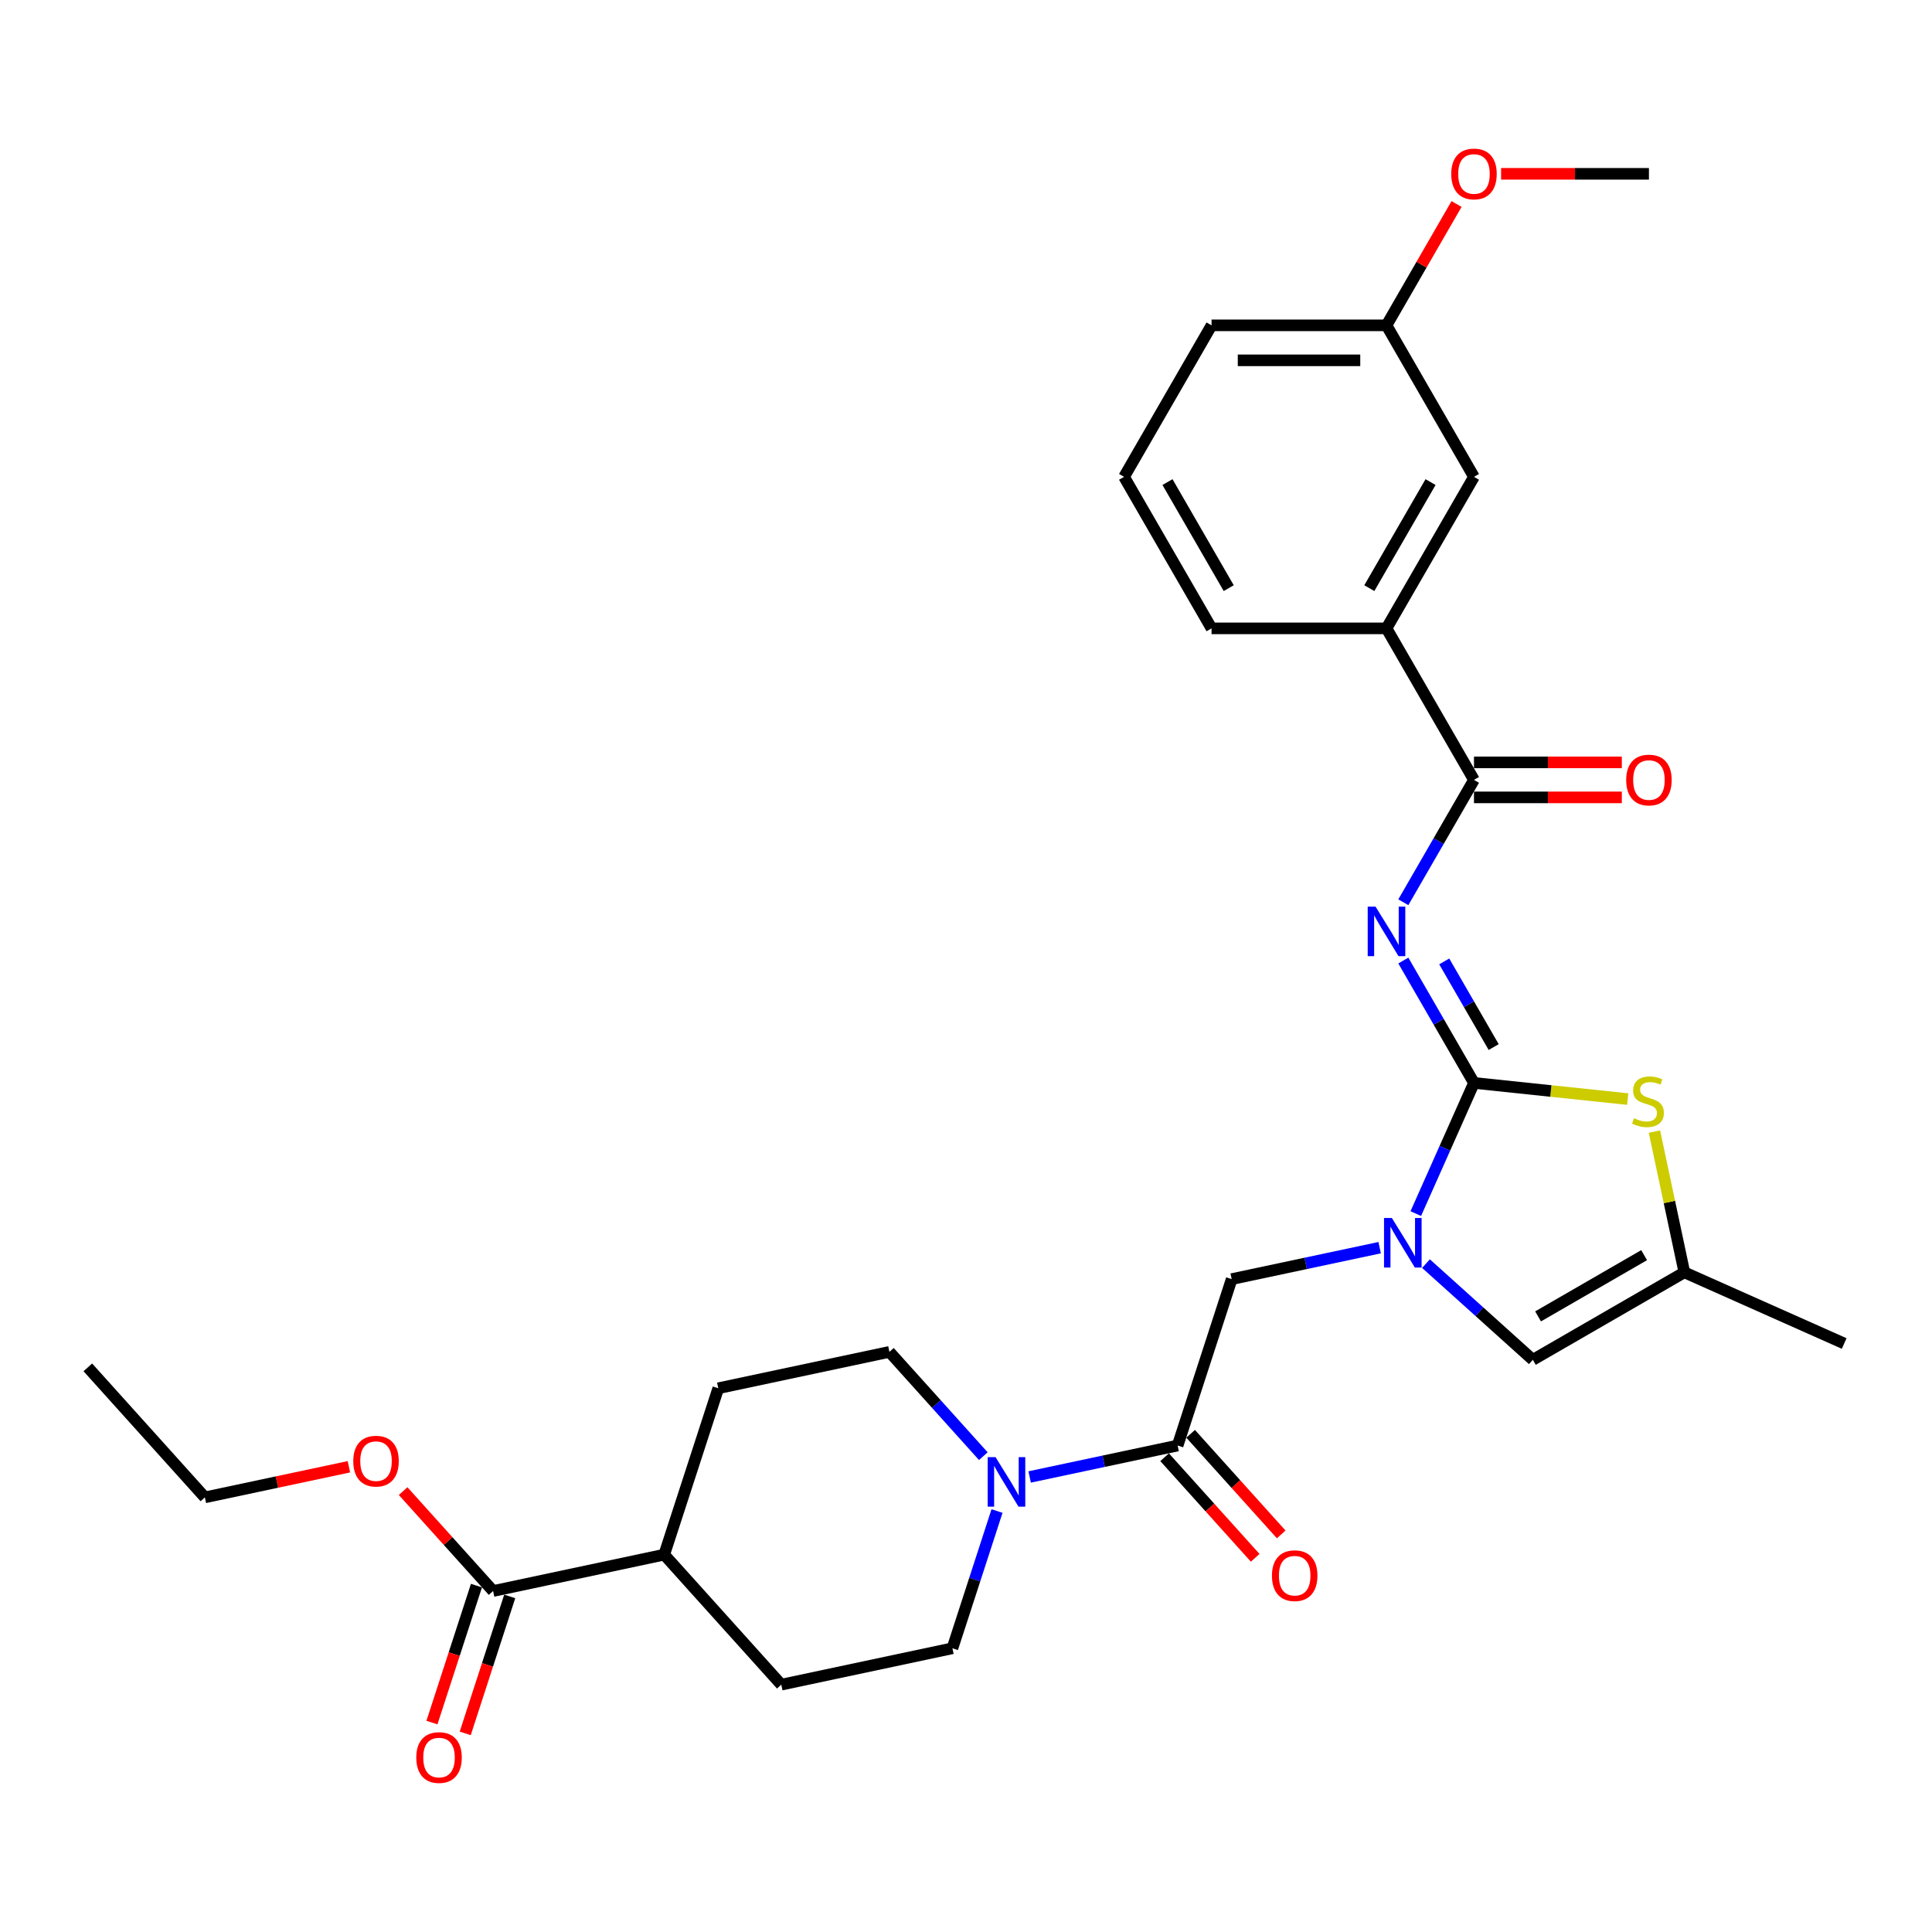 <?xml version='1.0' encoding='iso-8859-1'?>
<svg version='1.1' baseProfile='full'
              xmlns='http://www.w3.org/2000/svg'
                      xmlns:rdkit='http://www.rdkit.org/xml'
                      xmlns:xlink='http://www.w3.org/1999/xlink'
                  xml:space='preserve'
width='1000px' height='1000px' viewBox='0 0 1000 1000'>
<!-- END OF HEADER -->
<rect style='opacity:1.0;fill:#FFFFFF;stroke:none' width='1000' height='1000' x='0' y='0'> </rect>
<path class='bond-0' d='M 246.609,820.71 L 235.092,856.157' style='fill:none;fill-rule:evenodd;stroke:#000000;stroke-width:6px;stroke-linecap:butt;stroke-linejoin:miter;stroke-opacity:1' />
<path class='bond-0' d='M 235.092,856.157 L 223.575,891.603' style='fill:none;fill-rule:evenodd;stroke:#FF0000;stroke-width:6px;stroke-linecap:butt;stroke-linejoin:miter;stroke-opacity:1' />
<path class='bond-0' d='M 263.834,826.307 L 252.317,861.753' style='fill:none;fill-rule:evenodd;stroke:#000000;stroke-width:6px;stroke-linecap:butt;stroke-linejoin:miter;stroke-opacity:1' />
<path class='bond-0' d='M 252.317,861.753 L 240.8,897.2' style='fill:none;fill-rule:evenodd;stroke:#FF0000;stroke-width:6px;stroke-linecap:butt;stroke-linejoin:miter;stroke-opacity:1' />
<path class='bond-1' d='M 255.222,823.508 L 343.8,804.681' style='fill:none;fill-rule:evenodd;stroke:#000000;stroke-width:6px;stroke-linecap:butt;stroke-linejoin:miter;stroke-opacity:1' />
<path class='bond-2' d='M 255.222,823.508 L 231.943,797.654' style='fill:none;fill-rule:evenodd;stroke:#000000;stroke-width:6px;stroke-linecap:butt;stroke-linejoin:miter;stroke-opacity:1' />
<path class='bond-2' d='M 231.943,797.654 L 208.663,771.8' style='fill:none;fill-rule:evenodd;stroke:#FF0000;stroke-width:6px;stroke-linecap:butt;stroke-linejoin:miter;stroke-opacity:1' />
<path class='bond-3' d='M 609.534,748.197 L 571.24,756.337' style='fill:none;fill-rule:evenodd;stroke:#000000;stroke-width:6px;stroke-linecap:butt;stroke-linejoin:miter;stroke-opacity:1' />
<path class='bond-3' d='M 571.24,756.337 L 532.946,764.476' style='fill:none;fill-rule:evenodd;stroke:#0000FF;stroke-width:6px;stroke-linecap:butt;stroke-linejoin:miter;stroke-opacity:1' />
<path class='bond-4' d='M 602.804,754.256 L 626.244,780.289' style='fill:none;fill-rule:evenodd;stroke:#000000;stroke-width:6px;stroke-linecap:butt;stroke-linejoin:miter;stroke-opacity:1' />
<path class='bond-4' d='M 626.244,780.289 L 649.684,806.322' style='fill:none;fill-rule:evenodd;stroke:#FF0000;stroke-width:6px;stroke-linecap:butt;stroke-linejoin:miter;stroke-opacity:1' />
<path class='bond-4' d='M 616.264,742.138 L 639.704,768.17' style='fill:none;fill-rule:evenodd;stroke:#000000;stroke-width:6px;stroke-linecap:butt;stroke-linejoin:miter;stroke-opacity:1' />
<path class='bond-4' d='M 639.704,768.17 L 663.144,794.203' style='fill:none;fill-rule:evenodd;stroke:#FF0000;stroke-width:6px;stroke-linecap:butt;stroke-linejoin:miter;stroke-opacity:1' />
<path class='bond-5' d='M 609.534,748.197 L 637.518,662.072' style='fill:none;fill-rule:evenodd;stroke:#000000;stroke-width:6px;stroke-linecap:butt;stroke-linejoin:miter;stroke-opacity:1' />
<path class='bond-6' d='M 516.054,782.112 L 504.513,817.631' style='fill:none;fill-rule:evenodd;stroke:#0000FF;stroke-width:6px;stroke-linecap:butt;stroke-linejoin:miter;stroke-opacity:1' />
<path class='bond-6' d='M 504.513,817.631 L 492.972,853.15' style='fill:none;fill-rule:evenodd;stroke:#000000;stroke-width:6px;stroke-linecap:butt;stroke-linejoin:miter;stroke-opacity:1' />
<path class='bond-7' d='M 508.966,753.709 L 484.664,726.718' style='fill:none;fill-rule:evenodd;stroke:#0000FF;stroke-width:6px;stroke-linecap:butt;stroke-linejoin:miter;stroke-opacity:1' />
<path class='bond-7' d='M 484.664,726.718 L 460.361,699.728' style='fill:none;fill-rule:evenodd;stroke:#000000;stroke-width:6px;stroke-linecap:butt;stroke-linejoin:miter;stroke-opacity:1' />
<path class='bond-8' d='M 793.393,703.839 L 871.818,658.56' style='fill:none;fill-rule:evenodd;stroke:#000000;stroke-width:6px;stroke-linecap:butt;stroke-linejoin:miter;stroke-opacity:1' />
<path class='bond-8' d='M 796.101,681.362 L 850.998,649.667' style='fill:none;fill-rule:evenodd;stroke:#000000;stroke-width:6px;stroke-linecap:butt;stroke-linejoin:miter;stroke-opacity:1' />
<path class='bond-9' d='M 793.393,703.839 L 765.739,678.939' style='fill:none;fill-rule:evenodd;stroke:#000000;stroke-width:6px;stroke-linecap:butt;stroke-linejoin:miter;stroke-opacity:1' />
<path class='bond-9' d='M 765.739,678.939 L 738.086,654.04' style='fill:none;fill-rule:evenodd;stroke:#0000FF;stroke-width:6px;stroke-linecap:butt;stroke-linejoin:miter;stroke-opacity:1' />
<path class='bond-10' d='M 871.818,658.56 L 954.545,695.393' style='fill:none;fill-rule:evenodd;stroke:#000000;stroke-width:6px;stroke-linecap:butt;stroke-linejoin:miter;stroke-opacity:1' />
<path class='bond-11' d='M 871.818,658.56 L 864.076,622.141' style='fill:none;fill-rule:evenodd;stroke:#000000;stroke-width:6px;stroke-linecap:butt;stroke-linejoin:miter;stroke-opacity:1' />
<path class='bond-11' d='M 864.076,622.141 L 856.335,585.721' style='fill:none;fill-rule:evenodd;stroke:#CCCC00;stroke-width:6px;stroke-linecap:butt;stroke-linejoin:miter;stroke-opacity:1' />
<path class='bond-12' d='M 842.503,568.88 L 802.716,564.698' style='fill:none;fill-rule:evenodd;stroke:#CCCC00;stroke-width:6px;stroke-linecap:butt;stroke-linejoin:miter;stroke-opacity:1' />
<path class='bond-12' d='M 802.716,564.698 L 762.929,560.516' style='fill:none;fill-rule:evenodd;stroke:#000000;stroke-width:6px;stroke-linecap:butt;stroke-linejoin:miter;stroke-opacity:1' />
<path class='bond-13' d='M 762.929,560.516 L 747.871,594.337' style='fill:none;fill-rule:evenodd;stroke:#000000;stroke-width:6px;stroke-linecap:butt;stroke-linejoin:miter;stroke-opacity:1' />
<path class='bond-13' d='M 747.871,594.337 L 732.813,628.157' style='fill:none;fill-rule:evenodd;stroke:#0000FF;stroke-width:6px;stroke-linecap:butt;stroke-linejoin:miter;stroke-opacity:1' />
<path class='bond-14' d='M 762.929,560.516 L 744.645,528.847' style='fill:none;fill-rule:evenodd;stroke:#000000;stroke-width:6px;stroke-linecap:butt;stroke-linejoin:miter;stroke-opacity:1' />
<path class='bond-14' d='M 744.645,528.847 L 726.361,497.178' style='fill:none;fill-rule:evenodd;stroke:#0000FF;stroke-width:6px;stroke-linecap:butt;stroke-linejoin:miter;stroke-opacity:1' />
<path class='bond-14' d='M 773.128,541.96 L 760.33,519.792' style='fill:none;fill-rule:evenodd;stroke:#000000;stroke-width:6px;stroke-linecap:butt;stroke-linejoin:miter;stroke-opacity:1' />
<path class='bond-14' d='M 760.33,519.792 L 747.531,497.623' style='fill:none;fill-rule:evenodd;stroke:#0000FF;stroke-width:6px;stroke-linecap:butt;stroke-linejoin:miter;stroke-opacity:1' />
<path class='bond-15' d='M 714.106,645.793 L 675.812,653.932' style='fill:none;fill-rule:evenodd;stroke:#0000FF;stroke-width:6px;stroke-linecap:butt;stroke-linejoin:miter;stroke-opacity:1' />
<path class='bond-15' d='M 675.812,653.932 L 637.518,662.072' style='fill:none;fill-rule:evenodd;stroke:#000000;stroke-width:6px;stroke-linecap:butt;stroke-linejoin:miter;stroke-opacity:1' />
<path class='bond-16' d='M 726.361,467.005 L 744.645,435.336' style='fill:none;fill-rule:evenodd;stroke:#0000FF;stroke-width:6px;stroke-linecap:butt;stroke-linejoin:miter;stroke-opacity:1' />
<path class='bond-16' d='M 744.645,435.336 L 762.929,403.667' style='fill:none;fill-rule:evenodd;stroke:#000000;stroke-width:6px;stroke-linecap:butt;stroke-linejoin:miter;stroke-opacity:1' />
<path class='bond-17' d='M 762.929,412.723 L 801.189,412.723' style='fill:none;fill-rule:evenodd;stroke:#000000;stroke-width:6px;stroke-linecap:butt;stroke-linejoin:miter;stroke-opacity:1' />
<path class='bond-17' d='M 801.189,412.723 L 839.449,412.723' style='fill:none;fill-rule:evenodd;stroke:#FF0000;stroke-width:6px;stroke-linecap:butt;stroke-linejoin:miter;stroke-opacity:1' />
<path class='bond-17' d='M 762.929,394.611 L 801.189,394.611' style='fill:none;fill-rule:evenodd;stroke:#000000;stroke-width:6px;stroke-linecap:butt;stroke-linejoin:miter;stroke-opacity:1' />
<path class='bond-17' d='M 801.189,394.611 L 839.449,394.611' style='fill:none;fill-rule:evenodd;stroke:#FF0000;stroke-width:6px;stroke-linecap:butt;stroke-linejoin:miter;stroke-opacity:1' />
<path class='bond-18' d='M 762.929,403.667 L 717.65,325.242' style='fill:none;fill-rule:evenodd;stroke:#000000;stroke-width:6px;stroke-linecap:butt;stroke-linejoin:miter;stroke-opacity:1' />
<path class='bond-19' d='M 717.65,325.242 L 762.929,246.818' style='fill:none;fill-rule:evenodd;stroke:#000000;stroke-width:6px;stroke-linecap:butt;stroke-linejoin:miter;stroke-opacity:1' />
<path class='bond-19' d='M 708.757,304.423 L 740.452,249.526' style='fill:none;fill-rule:evenodd;stroke:#000000;stroke-width:6px;stroke-linecap:butt;stroke-linejoin:miter;stroke-opacity:1' />
<path class='bond-20' d='M 717.65,325.242 L 627.093,325.242' style='fill:none;fill-rule:evenodd;stroke:#000000;stroke-width:6px;stroke-linecap:butt;stroke-linejoin:miter;stroke-opacity:1' />
<path class='bond-21' d='M 762.929,246.818 L 717.65,168.393' style='fill:none;fill-rule:evenodd;stroke:#000000;stroke-width:6px;stroke-linecap:butt;stroke-linejoin:miter;stroke-opacity:1' />
<path class='bond-22' d='M 717.65,168.393 L 735.777,136.996' style='fill:none;fill-rule:evenodd;stroke:#000000;stroke-width:6px;stroke-linecap:butt;stroke-linejoin:miter;stroke-opacity:1' />
<path class='bond-22' d='M 735.777,136.996 L 753.905,105.598' style='fill:none;fill-rule:evenodd;stroke:#FF0000;stroke-width:6px;stroke-linecap:butt;stroke-linejoin:miter;stroke-opacity:1' />
<path class='bond-23' d='M 717.65,168.393 L 627.093,168.393' style='fill:none;fill-rule:evenodd;stroke:#000000;stroke-width:6px;stroke-linecap:butt;stroke-linejoin:miter;stroke-opacity:1' />
<path class='bond-23' d='M 704.067,186.504 L 640.677,186.504' style='fill:none;fill-rule:evenodd;stroke:#000000;stroke-width:6px;stroke-linecap:butt;stroke-linejoin:miter;stroke-opacity:1' />
<path class='bond-24' d='M 776.965,89.968 L 815.225,89.968' style='fill:none;fill-rule:evenodd;stroke:#FF0000;stroke-width:6px;stroke-linecap:butt;stroke-linejoin:miter;stroke-opacity:1' />
<path class='bond-24' d='M 815.225,89.968 L 853.486,89.968' style='fill:none;fill-rule:evenodd;stroke:#000000;stroke-width:6px;stroke-linecap:butt;stroke-linejoin:miter;stroke-opacity:1' />
<path class='bond-25' d='M 627.093,325.242 L 581.815,246.818' style='fill:none;fill-rule:evenodd;stroke:#000000;stroke-width:6px;stroke-linecap:butt;stroke-linejoin:miter;stroke-opacity:1' />
<path class='bond-25' d='M 635.986,304.423 L 604.291,249.526' style='fill:none;fill-rule:evenodd;stroke:#000000;stroke-width:6px;stroke-linecap:butt;stroke-linejoin:miter;stroke-opacity:1' />
<path class='bond-26' d='M 581.815,246.818 L 627.093,168.393' style='fill:none;fill-rule:evenodd;stroke:#000000;stroke-width:6px;stroke-linecap:butt;stroke-linejoin:miter;stroke-opacity:1' />
<path class='bond-27' d='M 343.8,804.681 L 371.783,718.556' style='fill:none;fill-rule:evenodd;stroke:#000000;stroke-width:6px;stroke-linecap:butt;stroke-linejoin:miter;stroke-opacity:1' />
<path class='bond-28' d='M 343.8,804.681 L 404.394,871.978' style='fill:none;fill-rule:evenodd;stroke:#000000;stroke-width:6px;stroke-linecap:butt;stroke-linejoin:miter;stroke-opacity:1' />
<path class='bond-29' d='M 180.591,759.195 L 143.32,767.117' style='fill:none;fill-rule:evenodd;stroke:#FF0000;stroke-width:6px;stroke-linecap:butt;stroke-linejoin:miter;stroke-opacity:1' />
<path class='bond-29' d='M 143.32,767.117 L 106.049,775.039' style='fill:none;fill-rule:evenodd;stroke:#000000;stroke-width:6px;stroke-linecap:butt;stroke-linejoin:miter;stroke-opacity:1' />
<path class='bond-30' d='M 460.361,699.728 L 371.783,718.556' style='fill:none;fill-rule:evenodd;stroke:#000000;stroke-width:6px;stroke-linecap:butt;stroke-linejoin:miter;stroke-opacity:1' />
<path class='bond-31' d='M 492.972,853.15 L 404.394,871.978' style='fill:none;fill-rule:evenodd;stroke:#000000;stroke-width:6px;stroke-linecap:butt;stroke-linejoin:miter;stroke-opacity:1' />
<path class='bond-32' d='M 106.049,775.039 L 45.455,707.742' style='fill:none;fill-rule:evenodd;stroke:#000000;stroke-width:6px;stroke-linecap:butt;stroke-linejoin:miter;stroke-opacity:1' />
<path  class='atom-2' d='M 515.287 754.202
L 523.691 767.786
Q 524.524 769.126, 525.864 771.553
Q 527.204 773.98, 527.277 774.124
L 527.277 754.202
L 530.682 754.202
L 530.682 779.848
L 527.168 779.848
L 518.149 764.996
Q 517.098 763.258, 515.975 761.265
Q 514.889 759.273, 514.563 758.657
L 514.563 779.848
L 511.23 779.848
L 511.23 754.202
L 515.287 754.202
' fill='#0000FF'/>
<path  class='atom-3' d='M 658.356 815.566
Q 658.356 809.409, 661.399 805.967
Q 664.442 802.526, 670.129 802.526
Q 675.816 802.526, 678.858 805.967
Q 681.901 809.409, 681.901 815.566
Q 681.901 821.797, 678.822 825.347
Q 675.743 828.86, 670.129 828.86
Q 664.478 828.86, 661.399 825.347
Q 658.356 821.833, 658.356 815.566
M 670.129 825.962
Q 674.041 825.962, 676.142 823.354
Q 678.279 820.71, 678.279 815.566
Q 678.279 810.531, 676.142 807.996
Q 674.041 805.424, 670.129 805.424
Q 666.216 805.424, 664.079 807.96
Q 661.978 810.495, 661.978 815.566
Q 661.978 820.746, 664.079 823.354
Q 666.216 825.962, 670.129 825.962
' fill='#FF0000'/>
<path  class='atom-4' d='M 215.466 909.706
Q 215.466 903.548, 218.508 900.107
Q 221.551 896.665, 227.238 896.665
Q 232.925 896.665, 235.968 900.107
Q 239.01 903.548, 239.01 909.706
Q 239.01 915.936, 235.931 919.486
Q 232.852 922.999, 227.238 922.999
Q 221.587 922.999, 218.508 919.486
Q 215.466 915.972, 215.466 909.706
M 227.238 920.102
Q 231.15 920.102, 233.251 917.494
Q 235.388 914.849, 235.388 909.706
Q 235.388 904.671, 233.251 902.135
Q 231.15 899.563, 227.238 899.563
Q 223.326 899.563, 221.189 902.099
Q 219.088 904.634, 219.088 909.706
Q 219.088 914.886, 221.189 917.494
Q 223.326 920.102, 227.238 920.102
' fill='#FF0000'/>
<path  class='atom-7' d='M 845.745 578.784
Q 846.035 578.893, 847.23 579.4
Q 848.426 579.907, 849.73 580.233
Q 851.07 580.523, 852.374 580.523
Q 854.801 580.523, 856.213 579.364
Q 857.626 578.168, 857.626 576.104
Q 857.626 574.691, 856.902 573.822
Q 856.213 572.952, 855.127 572.481
Q 854.04 572.011, 852.229 571.467
Q 849.947 570.779, 848.57 570.127
Q 847.23 569.475, 846.252 568.099
Q 845.31 566.722, 845.31 564.404
Q 845.31 561.18, 847.484 559.188
Q 849.693 557.195, 854.04 557.195
Q 857.01 557.195, 860.379 558.608
L 859.546 561.397
Q 856.467 560.13, 854.149 560.13
Q 851.649 560.13, 850.273 561.18
Q 848.896 562.194, 848.933 563.969
Q 848.933 565.346, 849.621 566.179
Q 850.345 567.012, 851.36 567.483
Q 852.41 567.954, 854.149 568.497
Q 856.467 569.221, 857.844 569.946
Q 859.22 570.67, 860.198 572.155
Q 861.212 573.604, 861.212 576.104
Q 861.212 579.654, 858.822 581.573
Q 856.467 583.457, 852.519 583.457
Q 850.237 583.457, 848.498 582.95
Q 846.796 582.479, 844.767 581.646
L 845.745 578.784
' fill='#CCCC00'/>
<path  class='atom-9' d='M 720.427 630.421
L 728.831 644.005
Q 729.664 645.345, 731.004 647.772
Q 732.344 650.199, 732.417 650.344
L 732.417 630.421
L 735.822 630.421
L 735.822 656.067
L 732.308 656.067
L 723.289 641.216
Q 722.238 639.477, 721.115 637.485
Q 720.029 635.493, 719.703 634.877
L 719.703 656.067
L 716.37 656.067
L 716.37 630.421
L 720.427 630.421
' fill='#0000FF'/>
<path  class='atom-10' d='M 711.981 469.269
L 720.385 482.852
Q 721.218 484.193, 722.558 486.62
Q 723.899 489.046, 723.971 489.191
L 723.971 469.269
L 727.376 469.269
L 727.376 494.915
L 723.862 494.915
L 714.843 480.063
Q 713.792 478.324, 712.67 476.332
Q 711.583 474.34, 711.257 473.724
L 711.257 494.915
L 707.924 494.915
L 707.924 469.269
L 711.981 469.269
' fill='#0000FF'/>
<path  class='atom-12' d='M 841.713 403.739
Q 841.713 397.582, 844.756 394.14
Q 847.799 390.699, 853.486 390.699
Q 859.173 390.699, 862.215 394.14
Q 865.258 397.582, 865.258 403.739
Q 865.258 409.97, 862.179 413.52
Q 859.1 417.033, 853.486 417.033
Q 847.835 417.033, 844.756 413.52
Q 841.713 410.006, 841.713 403.739
M 853.486 414.135
Q 857.398 414.135, 859.499 411.527
Q 861.636 408.883, 861.636 403.739
Q 861.636 398.704, 859.499 396.169
Q 857.398 393.597, 853.486 393.597
Q 849.574 393.597, 847.437 396.133
Q 845.336 398.668, 845.336 403.739
Q 845.336 408.919, 847.437 411.527
Q 849.574 414.135, 853.486 414.135
' fill='#FF0000'/>
<path  class='atom-17' d='M 751.156 90.041
Q 751.156 83.883, 754.199 80.442
Q 757.242 77.001, 762.929 77.001
Q 768.616 77.001, 771.658 80.442
Q 774.701 83.883, 774.701 90.041
Q 774.701 96.271, 771.622 99.821
Q 768.543 103.335, 762.929 103.335
Q 757.278 103.335, 754.199 99.821
Q 751.156 96.307, 751.156 90.041
M 762.929 100.437
Q 766.841 100.437, 768.942 97.829
Q 771.079 95.184, 771.079 90.041
Q 771.079 85.006, 768.942 82.47
Q 766.841 79.898, 762.929 79.898
Q 759.017 79.898, 756.88 82.434
Q 754.779 84.97, 754.779 90.041
Q 754.779 95.221, 756.88 97.829
Q 759.017 100.437, 762.929 100.437
' fill='#FF0000'/>
<path  class='atom-24' d='M 182.855 756.284
Q 182.855 750.126, 185.897 746.685
Q 188.94 743.244, 194.627 743.244
Q 200.314 743.244, 203.357 746.685
Q 206.4 750.126, 206.4 756.284
Q 206.4 762.514, 203.321 766.064
Q 200.242 769.578, 194.627 769.578
Q 188.976 769.578, 185.897 766.064
Q 182.855 762.55, 182.855 756.284
M 194.627 766.68
Q 198.539 766.68, 200.64 764.072
Q 202.777 761.428, 202.777 756.284
Q 202.777 751.249, 200.64 748.713
Q 198.539 746.141, 194.627 746.141
Q 190.715 746.141, 188.578 748.677
Q 186.477 751.213, 186.477 756.284
Q 186.477 761.464, 188.578 764.072
Q 190.715 766.68, 194.627 766.68
' fill='#FF0000'/>
</svg>
